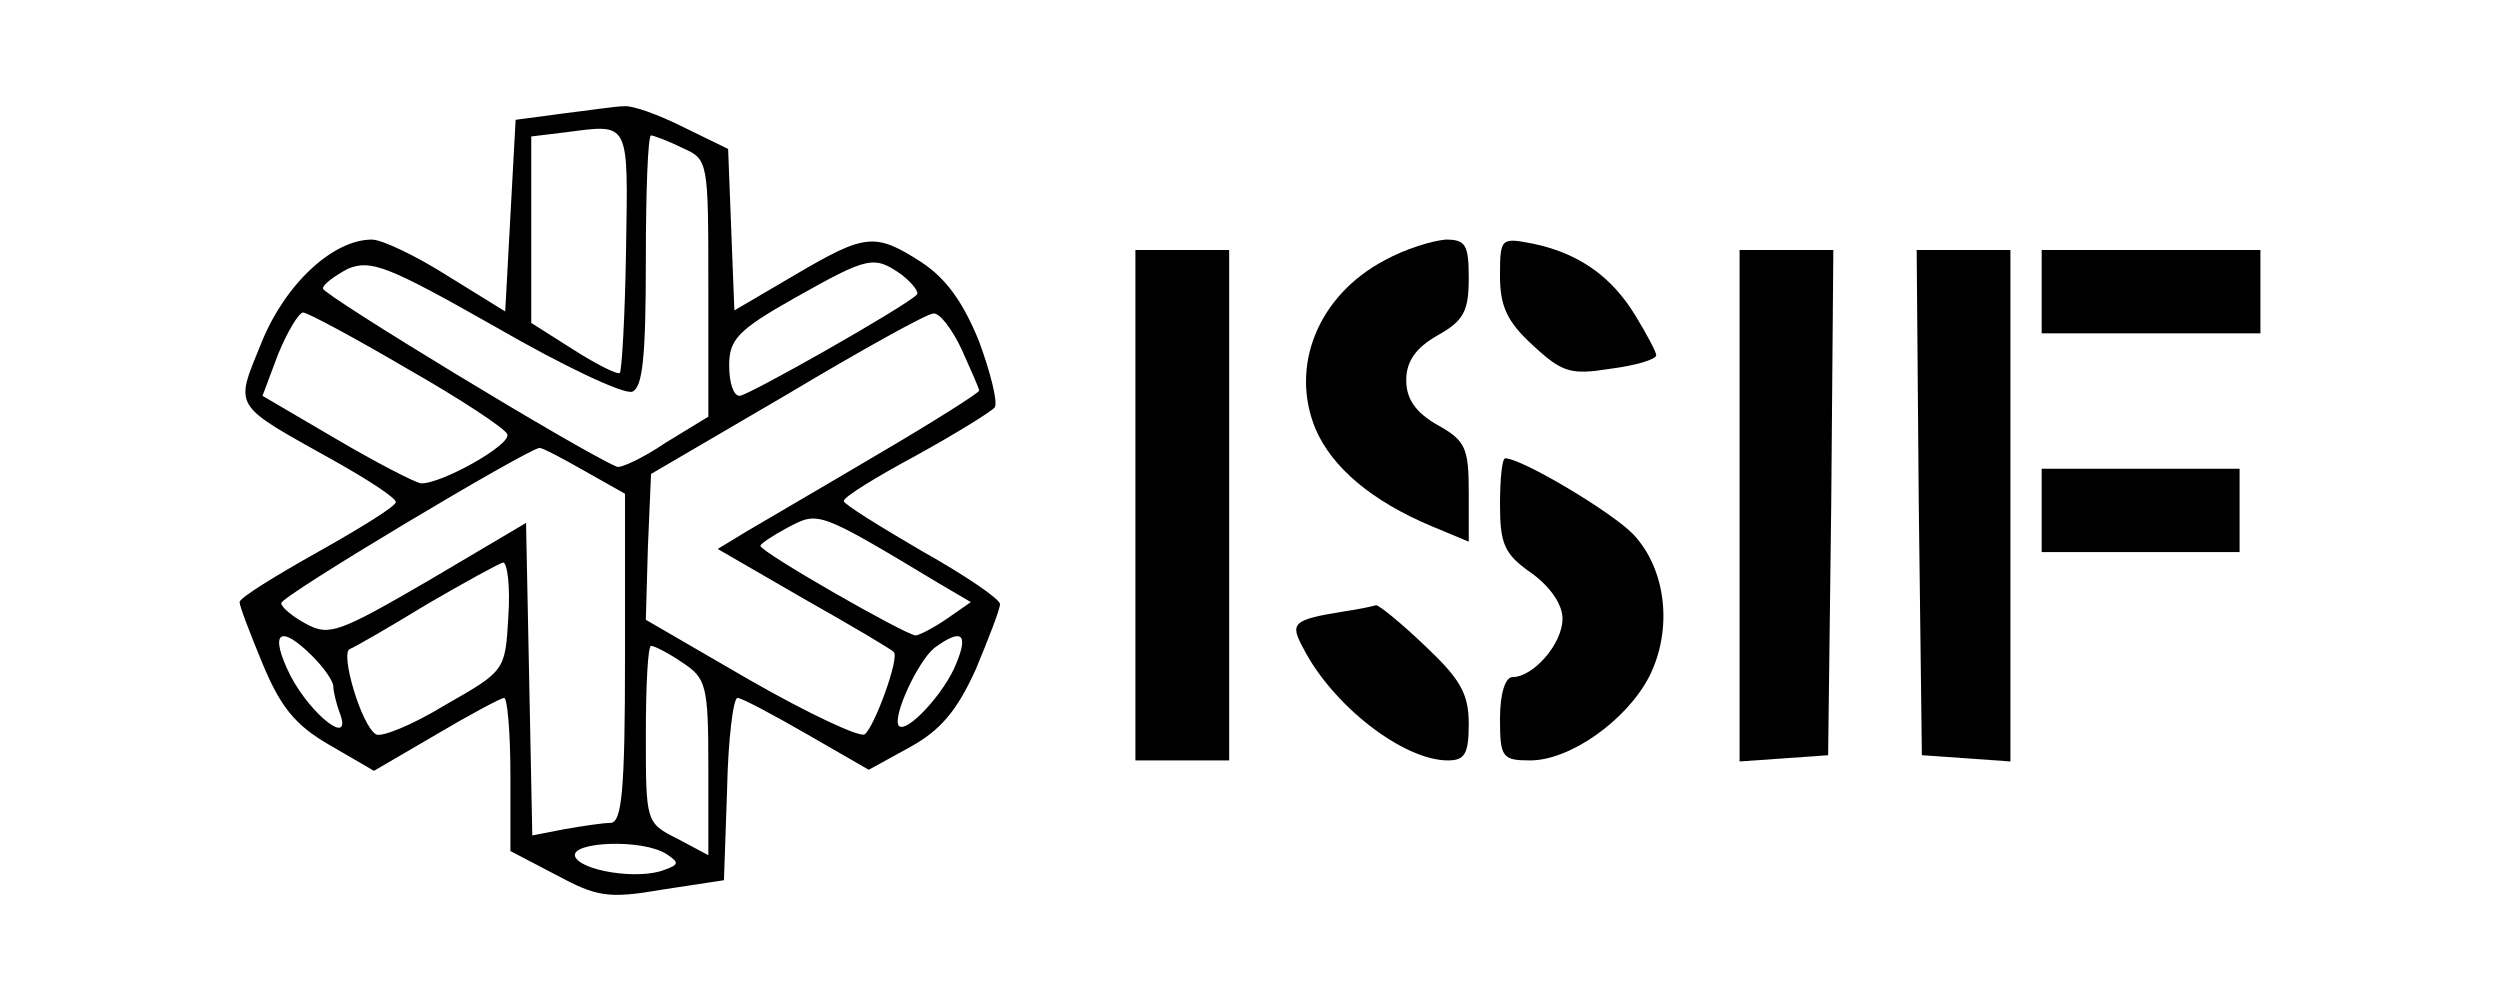 <?xml version="1.0" standalone="no"?><!DOCTYPE svg PUBLIC "-//W3C//DTD SVG 20010904//EN"
        "http://www.w3.org/TR/2001/REC-SVG-20010904/DTD/svg10.dtd"><svg version="1.0" xmlns="http://www.w3.org/2000/svg"
                                                                        width="240pt" height="96pt" viewBox="0 0 240 96"
                                                                        preserveAspectRatio="xMidYMid meet"><g transform="translate(0,96) scale(0.1,-0.1)"
                                                                                                               fill="#000000" stroke="none"><path d="M540 851 l-45 -6 -5 -92 -5 -92 -55 34 c-30 19 -63 35 -73 35 -37 0
-83 -42 -106 -99 -26 -64 -29 -58 71 -114 32 -18 58 -35 58 -39 0 -4 -34 -25
-75 -48 -41 -23 -75 -44 -75 -48 0 -4 10 -30 22 -59 17 -41 31 -59 64 -78 l43
-25 60 35 c32 19 62 35 65 35 3 0 6 -33 6 -74 l0 -73 44 -23 c39 -21 50 -23
102 -14 l59 9 3 87 c1 49 6 88 10 88 4 0 34 -16 67 -35 l59 -34 40 22 c29 16
45 35 63 75 12 29 23 57 23 62 0 5 -34 28 -75 51 -41 24 -75 45 -75 48 0 4 31
23 70 44 38 21 72 42 75 46 3 5 -4 33 -15 63 -15 37 -31 60 -55 76 -45 29 -54
28 -122 -12 l-58 -34 -3 77 -3 78 -43 21 c-24 12 -49 21 -57 20 -8 0 -34 -4
-59 -7z m61 -131 c-1 -63 -4 -116 -6 -118 -2 -2 -22 8 -44 22 l-41 26 0 89 0
90 33 4 c62 8 60 12 58 -113z m54 98 c25 -11 25 -12 25 -134 l0 -124 -41 -25
c-22 -15 -44 -25 -47 -23 -37 16 -282 165 -282 171 0 4 11 12 24 19 22 9 38 3
142 -56 64 -37 123 -65 131 -62 10 4 13 34 13 126 0 66 2 120 5 120 2 0 16 -5
30 -12z m211 -122 c10 -8 17 -17 14 -19 -12 -12 -162 -97 -170 -97 -6 0 -10
13 -10 29 0 25 8 34 63 65 71 40 76 41 103 22z m-475 -90 c51 -29 95 -58 96
-63 4 -10 -64 -48 -83 -47 -6 1 -43 20 -82 43 l-70 41 15 40 c9 22 20 40 24
40 4 0 49 -24 100 -54z m532 19 c9 -20 17 -38 17 -40 0 -2 -44 -30 -97 -61
-54 -32 -111 -65 -126 -74 l-28 -17 83 -48 c46 -26 85 -49 86 -51 6 -5 -19
-73 -28 -79 -5 -3 -54 20 -110 52 l-100 58 2 70 3 70 130 76 c72 43 135 78
141 78 6 1 18 -15 27 -34z m-362 -117 l39 -22 0 -158 c0 -127 -3 -158 -14
-158 -7 0 -27 -3 -44 -6 l-31 -6 -3 150 -3 150 -93 -55 c-86 -50 -96 -54 -118
-42 -13 7 -24 16 -24 20 0 7 238 149 248 149 3 0 22 -10 43 -22z m342 -109
l29 -17 -23 -16 c-13 -9 -27 -16 -30 -16 -9 0 -149 80 -149 86 0 2 12 10 27
18 29 15 28 16 146 -55z m-415 -31 c-3 -52 -3 -52 -61 -85 -31 -19 -61 -31
-66 -28 -14 8 -35 79 -25 82 5 2 38 21 74 43 36 21 69 39 73 40 4 0 7 -23 5
-52z m-188 -38 c11 -11 20 -24 20 -29 0 -5 3 -17 6 -25 13 -34 -27 -3 -47 35
-21 42 -11 51 21 19z m618 -7 c-11 -28 -47 -67 -55 -60 -7 8 18 62 34 75 26
19 33 14 21 -15z m-263 1 c23 -15 25 -22 25 -100 l0 -85 -30 16 c-30 15 -30
16 -30 100 0 47 2 85 5 85 3 0 17 -7 30 -16z m-15 -184 c12 -8 12 -10 -2 -15
-25 -10 -81 -1 -86 13 -4 14 65 17 88 2z"/><path d="M1329 710 c-64 -34 -91 -102 -66 -162 16 -37 54 -69 111 -93 l36 -15
0 47 c0 43 -3 50 -30 65 -21 12 -30 25 -30 43 0 18 9 31 30 43 25 14 30 23 30
55 0 32 -3 37 -22 37 -13 -1 -39 -9 -59 -20z"/><path d="M1440 695 c0 -29 7 -44 31 -66 29 -27 37 -29 75 -23 24 3 44 9 44 13
0 3 -9 20 -20 38 -23 38 -55 60 -98 69 -31 6 -32 6 -32 -31z"/><path d="M1090 475 l0 -245 45 0 45 0 0 245 0 245 -45 0 -45 0 0 -245z"/><path d="M1670 474 l0 -245 43 3 42 3 3 243 2 242 -45 0 -45 0 0 -246z"/><path d="M1842 478 l3 -243 43 -3 42 -3 0 245 0 246 -45 0 -45 0 2 -242z"/><path d="M1960 680 l0 -40 105 0 105 0 0 40 0 40 -105 0 -105 0 0 -40z"/><path d="M1440 476 c0 -38 4 -48 30 -66 18 -13 30 -30 30 -44 0 -24 -28 -56
-48 -56 -7 0 -12 -16 -12 -40 0 -37 2 -40 29 -40 38 0 92 38 114 80 23 45 17
103 -15 137 -20 21 -107 73 -123 73 -3 0 -5 -20 -5 -44z"/><path d="M1960 470 l0 -40 95 0 95 0 0 40 0 40 -95 0 -95 0 0 -40z"/><path d="M1290 373 c-49 -8 -52 -11 -39 -35 28 -55 96 -108 139 -108 16 0 20
6 20 35 0 29 -8 43 -42 75 -23 22 -44 39 -47 39 -3 -1 -17 -4 -31 -6z"/></g></svg>
